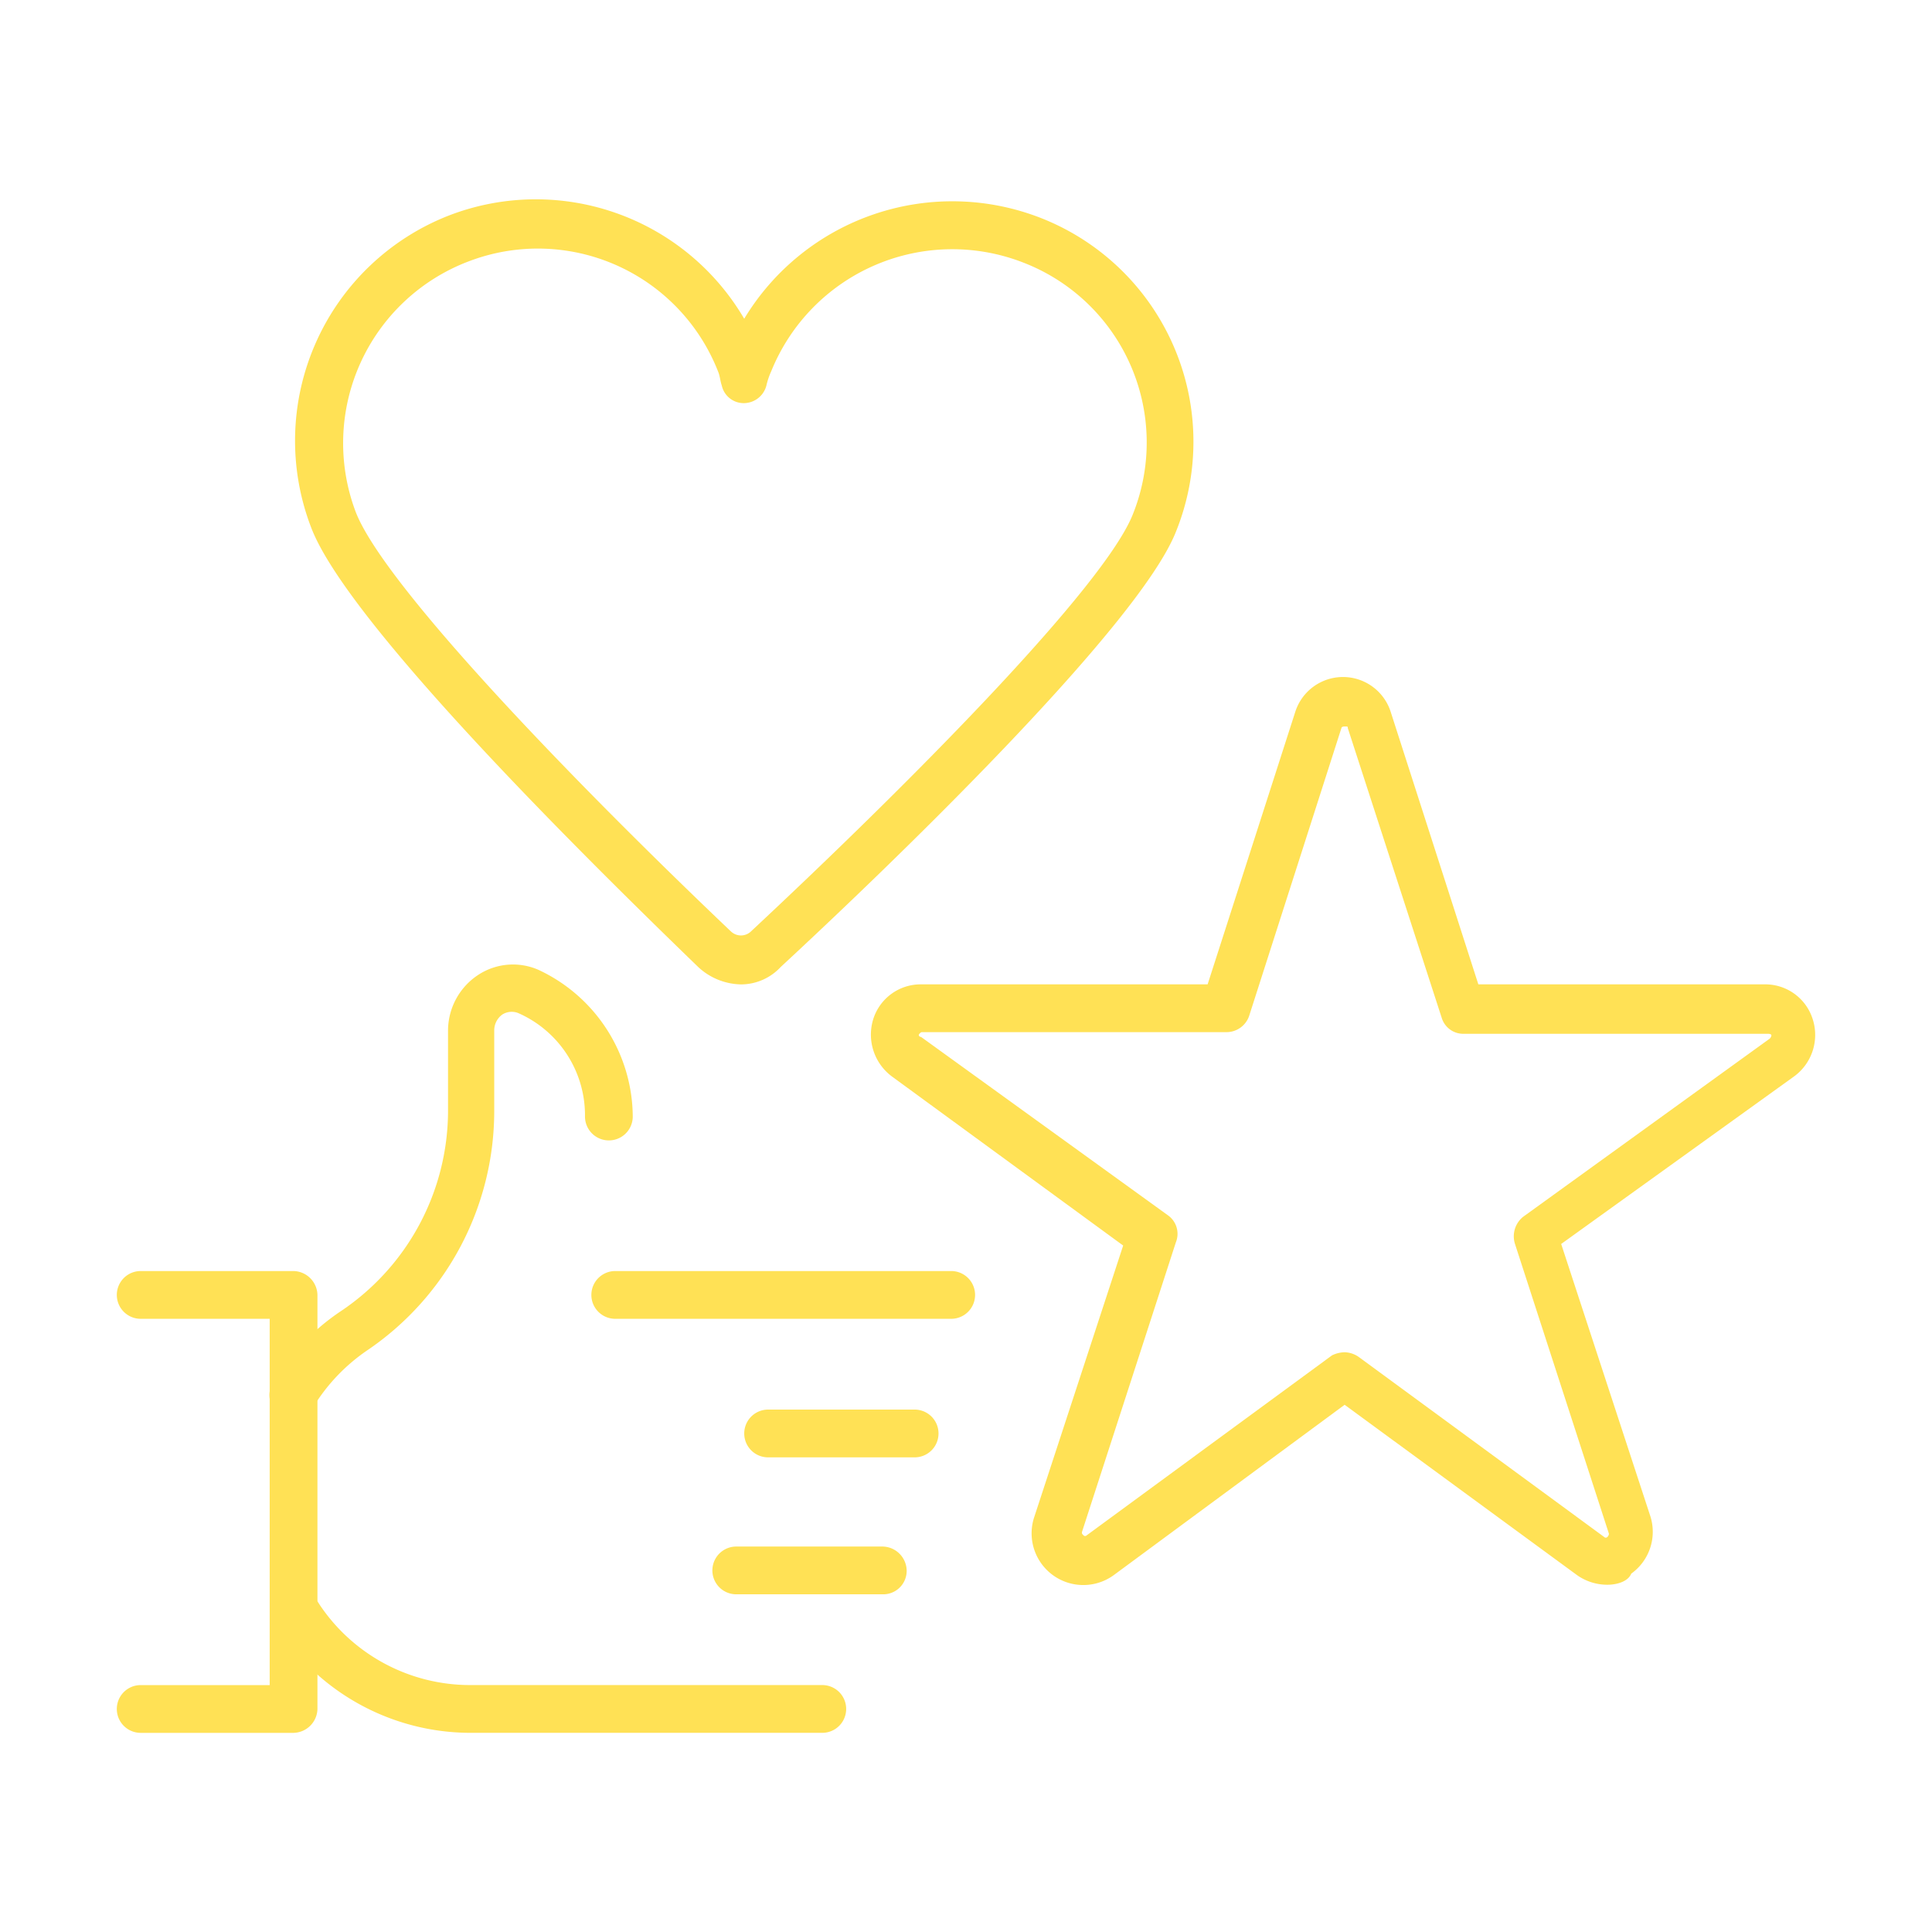 <svg xmlns="http://www.w3.org/2000/svg" xmlns:xlink="http://www.w3.org/1999/xlink" width="80" height="80" viewBox="0 0 80 80">
  <defs>
    <clipPath id="clip-Feedback_tool_card_80x80_gul">
      <rect width="80" height="80"/>
    </clipPath>
  </defs>
  <g id="Feedback_tool_card_80x80_gul" data-name="Feedback_tool card_80x80_gul" clip-path="url(#clip-Feedback_tool_card_80x80_gul)">
    <rect id="GettyImages-1400705560" width="112" height="84" fill="none"/>
    <g id="Feedback_grøn" transform="translate(-12.563 -14.443)">
      <g id="Group_10" data-name="Group 10" transform="translate(17.4 22.69)">
        <g id="Group_8" data-name="Group 8" transform="translate(0 31.687)">
          <g id="Group_7" data-name="Group 7" transform="translate(19.65 12.697)">
            <path id="Path_14" data-name="Path 14" d="M62.1,91.978H48.189a.989.989,0,0,1,0-1.978H62.1a.989.989,0,0,1,0,1.978Z" transform="translate(-47.2 -90)" fill="#ffe155"/>
            <path id="Path_15" data-name="Path 15" d="M63.856,100.678H57.789a.989.989,0,1,1,0-1.978h6.067a.989.989,0,1,1,0,1.978Z" transform="translate(-50.47 -92.963)" fill="#ffe155"/>
            <path id="Path_16" data-name="Path 16" d="M61.856,109.278H55.789a.989.989,0,0,1,0-1.978h6.067a1.014,1.014,0,0,1,.989.989A.971.971,0,0,1,61.856,109.278Z" transform="translate(-49.789 -95.892)" fill="#ffe155"/>
          </g>
          <path id="Path_17" data-name="Path 17" d="M49.991,116.01H35.418a9.558,9.558,0,0,1-7.913-4.22,1,1,0,1,1,1.649-1.121,7.5,7.5,0,0,0,6.264,3.363H49.991a.989.989,0,1,1,0,1.978Z" transform="translate(-20.779 -84.191)" fill="#ffe155"/>
          <path id="Path_18" data-name="Path 18" d="M27.988,89.574a1.552,1.552,0,0,1-.528-.132,1.023,1.023,0,0,1-.33-1.385,9.363,9.363,0,0,1,2.835-2.967,10,10,0,0,0,4.418-8.243V73.485a2.765,2.765,0,0,1,1.253-2.308,2.624,2.624,0,0,1,2.506-.2,6.746,6.746,0,0,1,3.89,6.067.989.989,0,1,1-1.978,0,4.622,4.622,0,0,0-2.769-4.286.727.727,0,0,0-.659.066.812.812,0,0,0-.33.659v3.363a11.969,11.969,0,0,1-5.275,9.891,7.712,7.712,0,0,0-2.242,2.374A.8.8,0,0,1,27.988,89.574Z" transform="translate(-20.668 -70.745)" fill="#ffe155"/>
          <path id="Path_19" data-name="Path 19" d="M24.719,109.123h-6.33a.989.989,0,0,1,0-1.978H23.73V91.978H18.389a.989.989,0,0,1,0-1.978h6.33a1.014,1.014,0,0,1,.989.989v17.144A1.014,1.014,0,0,1,24.719,109.123Z" transform="translate(-17.4 -77.303)" fill="#ffe155"/>
        </g>
        <path id="Path_20" data-name="Path 20" d="M47.07,55.205a2.67,2.67,0,0,1-1.78-.725h0C41,50.326,30.783,40.3,29.266,36.28A10.013,10.013,0,0,1,35,23.356a10,10,0,0,1,12.2,4.286,10.066,10.066,0,0,1,12.331-4.154,9.95,9.95,0,0,1,5.539,12.99c-1.583,3.956-11.935,13.913-16.353,18A2.247,2.247,0,0,1,47.07,55.205Zm-.4-2.176a.6.6,0,0,0,.791,0c6.858-6.4,14.639-14.309,15.826-17.276a7.985,7.985,0,0,0-4.484-10.419,8.089,8.089,0,0,0-10.485,4.484,3.066,3.066,0,0,0-.2.593.971.971,0,0,1-.923.725h0a.93.93,0,0,1-.923-.725c-.066-.2-.066-.33-.132-.528a8.015,8.015,0,0,0-10.353-4.616,8.05,8.05,0,0,0-4.682,10.353c1.121,2.967,8.77,10.946,15.562,17.408Z" transform="translate(-21.221 -22.69)" fill="#ffe155"/>
        <g id="Group_9" data-name="Group 9" transform="translate(31.231 19.788)">
          <path id="Path_21" data-name="Path 21" d="M95.252,90.286A2.171,2.171,0,0,1,94,89.89l-9.627-7.056L74.81,89.89a2.141,2.141,0,0,1-3.3-2.374l3.693-11.276-9.561-6.99a2.161,2.161,0,0,1-.791-2.374,2.058,2.058,0,0,1,1.978-1.451H78.7l3.627-11.276a2.074,2.074,0,0,1,3.956,0l3.627,11.276H101.78a2.058,2.058,0,0,1,1.978,1.451,2.127,2.127,0,0,1-.791,2.374L93.34,76.175l3.693,11.276a2.127,2.127,0,0,1-.791,2.374C96.109,90.154,95.648,90.286,95.252,90.286Zm-10.88-9.627a1.064,1.064,0,0,1,.593.2L95.12,88.308a.091.091,0,0,0,.132,0,.2.2,0,0,0,.066-.132l-3.89-12a1.038,1.038,0,0,1,.33-1.121l10.221-7.385a.23.23,0,0,0,.066-.132c0-.066-.132-.066-.132-.066H89.317a.931.931,0,0,1-.923-.659l-3.89-12c0-.066,0-.066-.132-.066s-.132.066-.132.066L80.415,66.745a.992.992,0,0,1-.923.659H66.9c-.066,0-.066,0-.132.066s0,.132.066.132l10.221,7.385a.939.939,0,0,1,.33,1.121l-3.89,12c0,.066,0,.066.066.132a.091.091,0,0,0,.132,0l10.155-7.451A1.242,1.242,0,0,1,84.372,80.659Z" transform="translate(-64.763 -52.7)" fill="#ffe155"/>
        </g>
      </g>
    </g>
  </g>
</svg>
